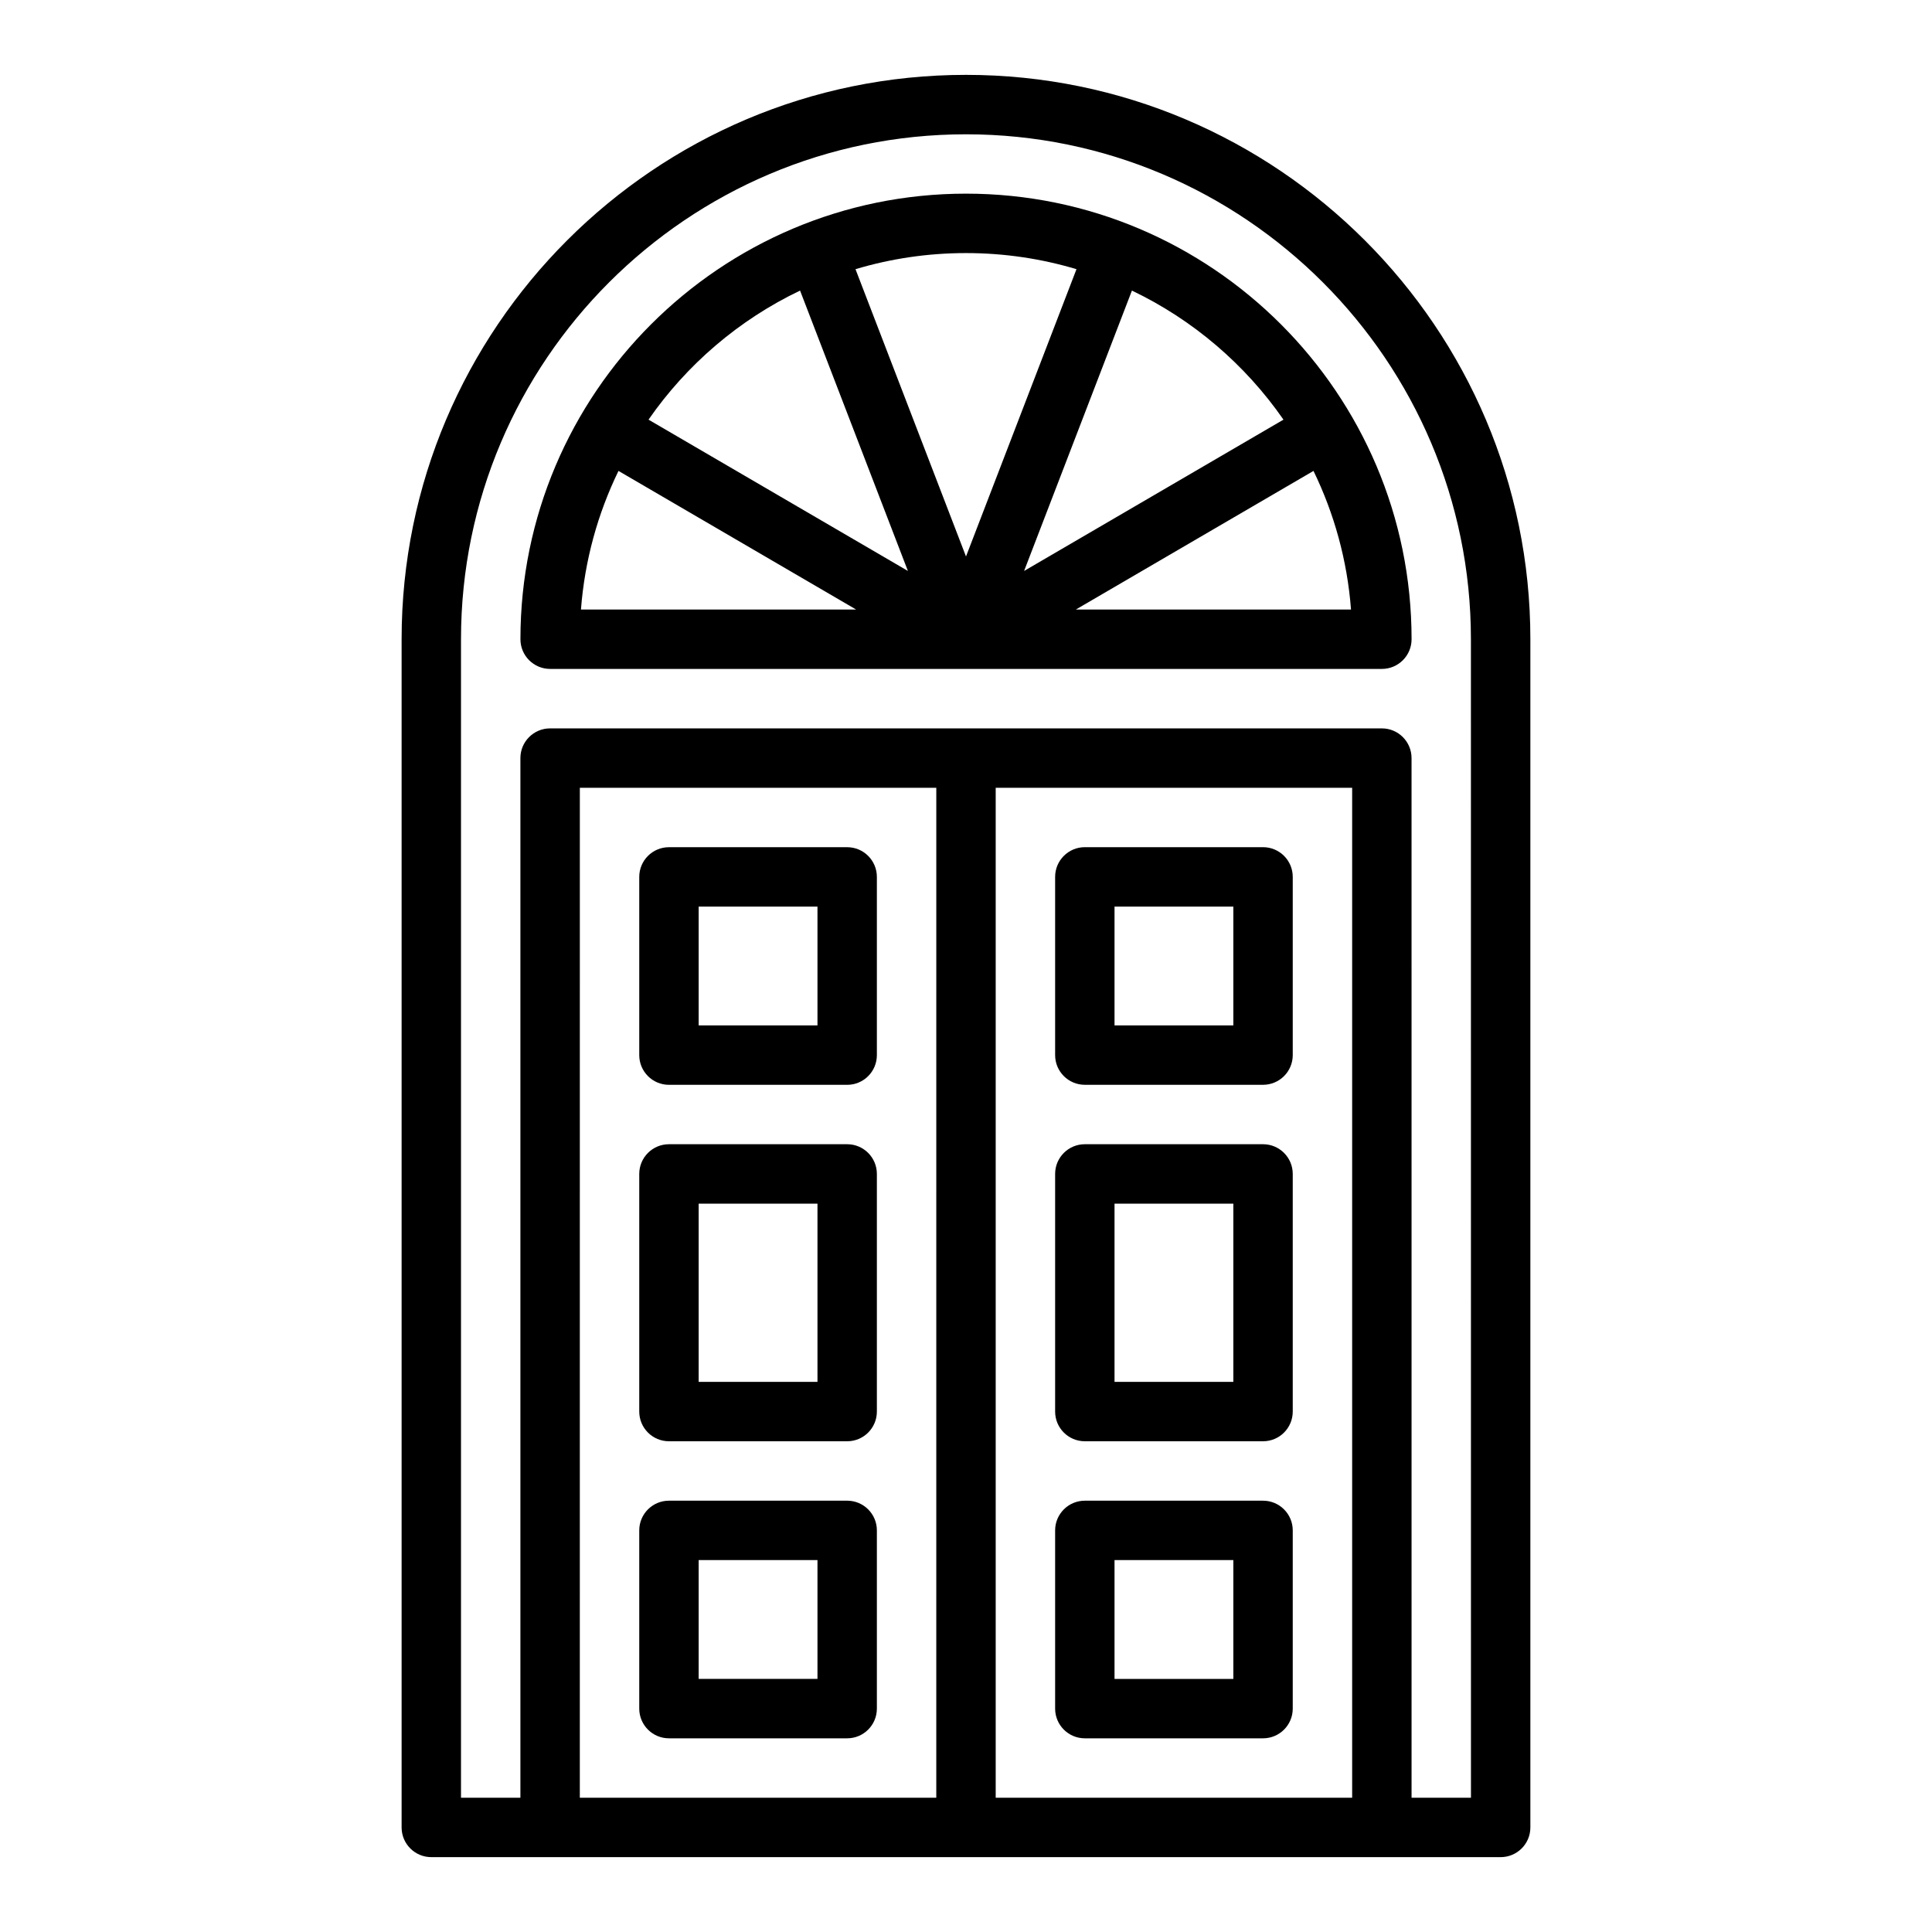 <?xml version="1.0" encoding="UTF-8"?>
<!-- Uploaded to: ICON Repo, www.iconrepo.com, Generator: ICON Repo Mixer Tools -->
<svg fill="#000000" width="800px" height="800px" version="1.1" viewBox="144 144 512 512" xmlns="http://www.w3.org/2000/svg">
 <g>
  <path d="m400 163.84c-82.473 0-149.57 67.098-149.57 149.57v314.88c0 4.348 3.523 7.871 7.871 7.871h283.39c4.348 0 7.871-3.523 7.871-7.871v-314.88c0-82.473-67.094-149.57-149.57-149.57zm-7.875 456.58h-94.465l0.004-267.65h94.465zm15.746 0v-267.65h94.465v267.65zm125.95 0h-15.742l-0.004-275.52c0-4.348-3.523-7.871-7.871-7.871h-220.42c-4.348 0-7.871 3.523-7.871 7.871v275.52h-15.742v-307.01c0-73.789 60.035-133.82 133.82-133.82 73.793 0 133.82 60.035 133.82 133.82z"/>
  <path d="m400 195.32c-65.109 0-118.08 52.973-118.08 118.08 0 4.348 3.523 7.871 7.871 7.871h220.42c4.348 0 7.871-3.523 7.871-7.871 0-65.109-52.969-118.08-118.08-118.08zm84.133 59.891-68.738 40.098 28.578-74.301c16.176 7.731 30.02 19.59 40.16 34.203zm-54.852-39.875-29.281 76.137-29.285-76.137c9.281-2.777 19.109-4.269 29.285-4.269 10.172 0 20 1.492 29.281 4.269zm-73.254 5.672 28.578 74.301-68.738-40.098c10.137-14.613 23.98-26.473 40.16-34.203zm-48.121 47.789 62.973 36.734h-72.918c1-13.082 4.473-25.48 9.945-36.734zm121.21 36.734 62.973-36.734c5.473 11.254 8.945 23.652 9.945 36.734z"/>
  <path d="m321.28 431.49h47.23c4.348 0 7.871-3.523 7.871-7.871v-47.23c0-4.348-3.523-7.871-7.871-7.871h-47.23c-4.348 0-7.871 3.523-7.871 7.871v47.23c0 4.344 3.523 7.871 7.871 7.871zm7.871-47.234h31.488v31.488h-31.488z"/>
  <path d="m321.28 525.95h47.23c4.348 0 7.871-3.523 7.871-7.871v-62.977c0-4.348-3.523-7.871-7.871-7.871h-47.23c-4.348 0-7.871 3.523-7.871 7.871v62.977c0 4.348 3.523 7.871 7.871 7.871zm7.871-62.973h31.488v47.23h-31.488z"/>
  <path d="m321.28 604.67h47.23c4.348 0 7.871-3.523 7.871-7.871v-47.23c0-4.348-3.523-7.871-7.871-7.871h-47.23c-4.348 0-7.871 3.523-7.871 7.871v47.23c0 4.344 3.523 7.871 7.871 7.871zm7.871-47.234h31.488v31.488h-31.488z"/>
  <path d="m478.72 368.51h-47.23c-4.348 0-7.871 3.523-7.871 7.871v47.23c0 4.348 3.523 7.871 7.871 7.871h47.23c4.348 0 7.871-3.523 7.871-7.871v-47.23c0-4.348-3.523-7.871-7.871-7.871zm-7.871 47.23h-31.488v-31.488h31.488z"/>
  <path d="m478.72 447.23h-47.23c-4.348 0-7.871 3.523-7.871 7.871v62.977c0 4.348 3.523 7.871 7.871 7.871h47.23c4.348 0 7.871-3.523 7.871-7.871v-62.977c0-4.348-3.523-7.871-7.871-7.871zm-7.871 62.977h-31.488v-47.23h31.488z"/>
  <path d="m478.72 541.7h-47.23c-4.348 0-7.871 3.523-7.871 7.871v47.23c0 4.348 3.523 7.871 7.871 7.871h47.23c4.348 0 7.871-3.523 7.871-7.871v-47.23c0-4.348-3.523-7.871-7.871-7.871zm-7.871 47.23h-31.488v-31.488h31.488z"/>
 </g>
</svg>